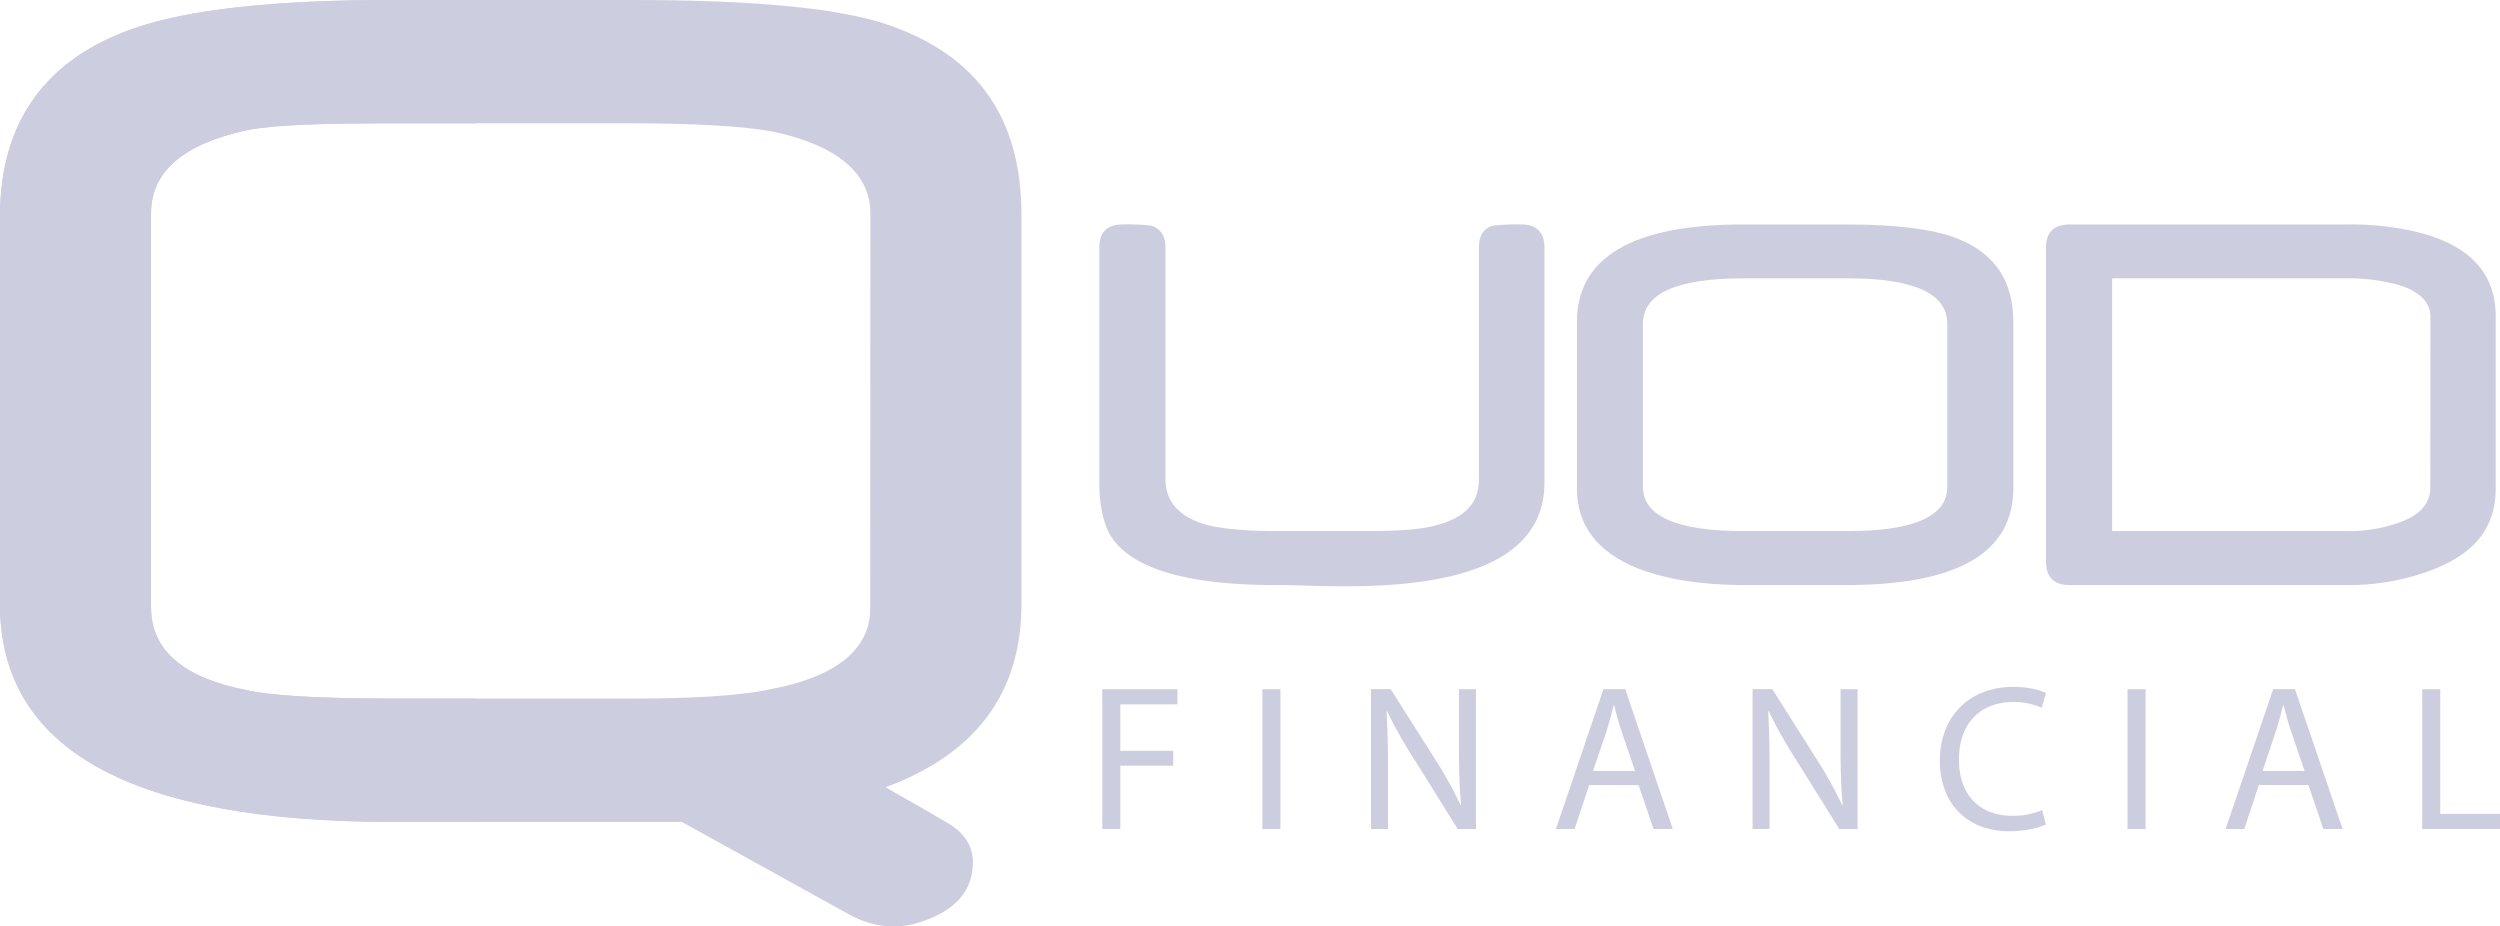 <svg xmlns="http://www.w3.org/2000/svg" viewBox="0 0 893.88 331.25"><defs><style>.cls-1{fill:#cccedf;}</style></defs><g id="Layer_2" data-name="Layer 2"><g id="Layer_1-2" data-name="Layer 1"><path class="cls-1" d="M481.71,209.62c-3.69,0-8.45,0-14.09-.22-5.85-.21-9.54-.21-11.48-.21-32.94,0-52.89-6.29-59.6-18.64-2.17-4.34-3.47-10.19-3.47-17.78V88.48c0-5.42,2.82-8.23,8.23-8.23a76.64,76.64,0,0,1,10.41.43c3.25,1.08,5,3.68,5,7.8v82.78c0,8.24,5,13.65,14.94,16.47,5.21,1.3,13.65,2.16,24.92,2.16h32.3c11.49,0,19.71-.64,24.92-2.16q15-3.9,15-16.25v-83c0-4.12,1.52-6.72,5-7.8a74.64,74.64,0,0,1,10.18-.43c5.42,0,8.24,2.81,8.24,8.23v84.29C552.14,197.26,528.52,209.62,481.71,209.62Z"/><path class="cls-1" d="M660.07,209.19H623.43c-15.38,0-28.17-2.17-38.13-6.08-14.31-5.85-21.46-15.38-21.46-28.38v-59.6c0-23.19,19.94-34.88,59.59-34.88h36.64c18.19,0,31.41,1.72,39.65,5q20.16,7.8,20.15,29.91v59.38C719.87,197.7,699.93,209.19,660.07,209.19Zm36.19-93.4c0-10.85-11.93-16.27-35.56-16.27H623.43c-24,0-36,5.42-36,16.27v58.29c0,10.4,11.92,15.81,36,15.81H660.7c23.85,0,35.56-5.41,35.56-15.81Z"/><path class="cls-1" d="M888.91,188.81l.43-.65c-3.68,7.15-10.83,12.57-22.1,16.48a83.8,83.8,0,0,1-27.74,4.55H740c-5.63,0-8.45-2.83-8.45-8.46V88.48c0-5.42,2.82-8.23,8.45-8.23h99.9a99.15,99.15,0,0,1,17.12,1.29c23.63,3.68,35.33,14.3,35.33,31.65v61.1C892.38,180.36,891.08,185.13,888.91,188.81ZM869,113.19c0-5-3.69-8.89-11.27-11.28a68.06,68.06,0,0,0-18.42-2.39H755.19v90.37h83.66a53.89,53.89,0,0,0,18.85-3c7.58-2.61,11.27-6.94,11.27-12.58Z"/><path class="cls-1" d="M316.66,281.48c5,3,12.39,6.93,22.3,12.88,6,3.47,8.92,8.43,8.92,13.87,0,10.42-6.44,17.34-18.33,21.32-8.93,3-17.35,2-25.77-2.48l-60-33.19H140.24C47.07,293.88,0,268.1,0,216.07V77.31c0-33.7,16.36-56.5,48.57-67.4C67.4,3.47,97.63,0,140.24,0h86.23c43.61,0,74.34,3,91.18,8.92,31.72,10.9,47.57,33.21,47.57,67.9V216.07C365.22,247.78,348.88,269.58,316.66,281.48ZM311.21,76.32c0-14.37-11.89-24.29-34.68-29.24q-16.36-3-52-3H140.24c-24.77,0-42.12.5-52,2.48Q54,54,54,76.32V217.06q0,23,34.18,29.73,13.39,3,52,3h84.25c23.3,0,40.64-1,51.54-3.46,23.29-4.46,35.18-14.38,35.18-28.75Z"/><path class="cls-1" d="M140.24,249.76q-38.64,0-52-3Q54,240.1,54,217.06V76.32Q54,54,88.2,46.58c9.92-2,27.27-2.48,52-2.48h29.83V0H140.24C97.63,0,67.4,3.47,48.57,9.91,16.36,20.81,0,43.61,0,77.31V216.07c0,52,47.07,77.81,140.24,77.81h29.83V249.76Z"/><path class="cls-1" d="M394.12,246.43H421v5.41H400.58v16.61h18.9v5.33h-18.9v22.63h-6.46Z"/><path class="cls-1" d="M457.82,246.43v50h-6.46v-50Z"/><path class="cls-1" d="M490.21,296.41v-50h7.05l16,25.28a140.69,140.69,0,0,1,9,16.24l.15-.07c-.59-6.68-.75-12.76-.75-20.54V246.43h6.08v50h-6.52L505.34,271A159.3,159.3,0,0,1,496,254.36l-.23.08c.37,6.3.52,12.31.52,20.61v21.36Z"/><path class="cls-1" d="M568.22,280.69,563,296.41h-6.68l17-50h7.79l17,50h-6.89l-5.35-15.72Zm16.39-5.05-4.9-14.39c-1.11-3.26-1.85-6.23-2.59-9.12H577c-.73,3-1.55,6-2.5,9.06l-4.9,14.45Z"/><path class="cls-1" d="M626.64,296.41v-50h7.05l16,25.28a140.69,140.69,0,0,1,9,16.24l.15-.07c-.59-6.68-.74-12.76-.74-20.54V246.43h6.08v50h-6.53L641.77,271a157.64,157.64,0,0,1-9.34-16.68l-.22.08c.37,6.3.51,12.31.51,20.61v21.36Z"/><path class="cls-1" d="M731.49,294.78c-2.38,1.17-7.11,2.43-13.19,2.43-14.1,0-24.69-9-24.69-25.35,0-15.64,10.59-26.26,26.1-26.26,6.22,0,10.16,1.34,11.86,2.24L730,253.1A23.41,23.41,0,0,0,719.93,251c-11.72,0-19.5,7.49-19.5,20.61,0,12.24,7,20.09,19.2,20.09a25.65,25.65,0,0,0,10.53-2.08Z"/><path class="cls-1" d="M767.16,246.43v50H760.7v-50Z"/><path class="cls-1" d="M807.64,280.69l-5.19,15.72h-6.67l17-50h7.78l17.06,50h-6.9l-5.34-15.72ZM824,275.64l-4.9-14.39c-1.11-3.26-1.85-6.23-2.6-9.12h-.14c-.75,3-1.55,6-2.52,9.06L809,275.64Z"/><path class="cls-1" d="M866.07,246.43h6.45V291h21.36v5.42H866.07Z"/></g></g></svg>